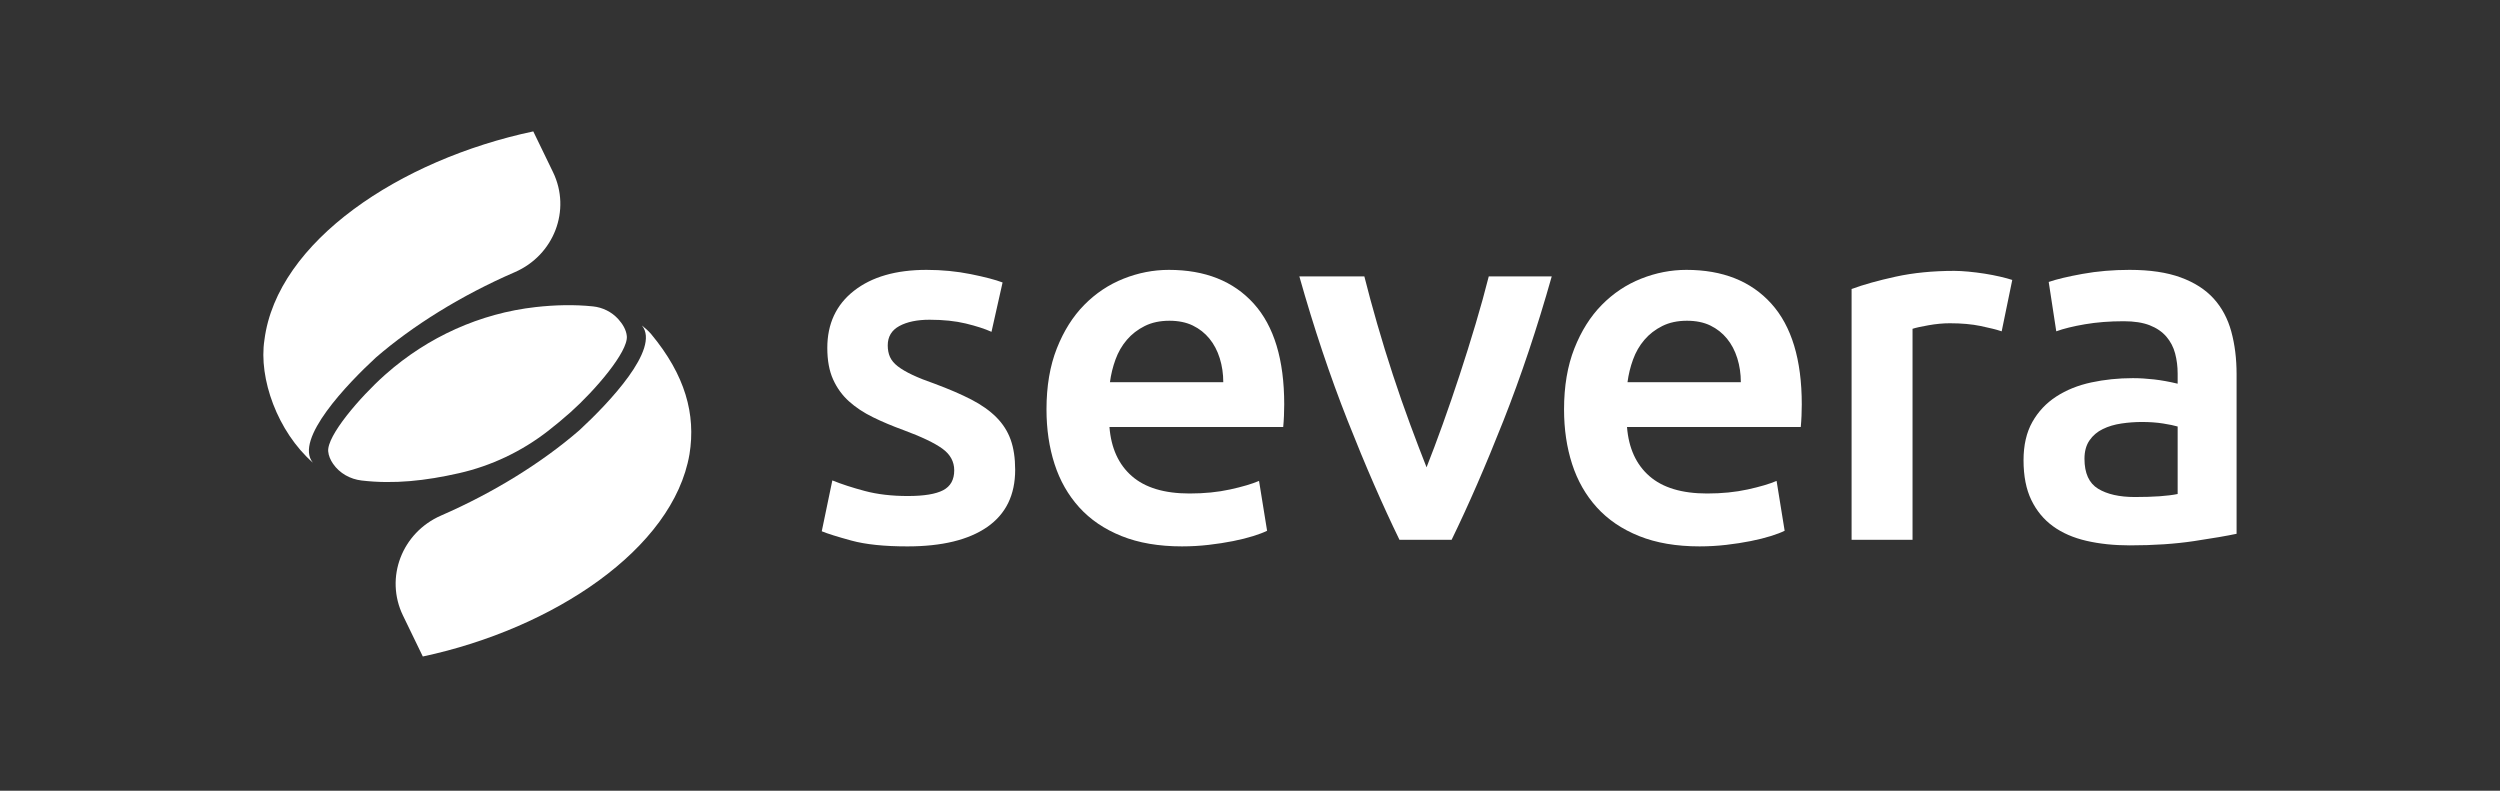 <?xml version="1.0" encoding="UTF-8"?> <svg xmlns="http://www.w3.org/2000/svg" id="uuid-ae2c7b32-6c13-469f-b1cd-347b3ac5680b" data-name="desz" viewBox="0 0 1993.153 630.439"><rect x="0" y="0" width="1993.153" height="630.439" fill="#333333" stroke="none"/><defs><style> .uuid-6ecc5127-6d05-4942-854c-29e0a37ad679 { fill: #fff; } </style></defs><g><path class="uuid-6ecc5127-6d05-4942-854c-29e0a37ad679" d="m723.826,395.455c12.85,0,22.216-1.538,28.107-4.618,5.885-3.077,8.835-8.365,8.835-15.864,0-6.956-3.149-12.711-9.435-17.266-6.295-4.549-16.666-9.499-31.121-14.856-8.835-3.213-16.934-6.627-24.294-10.241-7.366-3.614-13.722-7.831-19.073-12.648-5.357-4.817-9.574-10.642-12.648-17.468-3.083-6.826-4.618-15.188-4.618-25.097,0-19.272,7.089-34.463,21.281-45.576,14.186-11.104,33.461-16.663,57.822-16.663,12.31,0,24.095,1.14,35.338,3.412,11.242,2.277,19.676,4.485,25.299,6.627l-8.835,39.35c-5.357-2.407-12.183-4.615-20.479-6.624-8.301-2.009-17.939-3.01-28.913-3.01-9.906,0-17.939,1.674-24.092,5.019-6.163,3.348-9.236,8.5-9.236,15.459,0,3.481.603,6.561,1.807,9.233,1.207,2.682,3.276,5.158,6.226,7.43,2.941,2.277,6.826,4.555,11.643,6.826,4.817,2.277,10.705,4.618,17.667,7.028,11.508,4.283,21.284,8.5,29.314,12.648,8.03,4.154,14.657,8.835,19.878,14.054,5.218,5.221,9.034,11.182,11.441,17.869,2.41,6.694,3.617,14.726,3.617,24.092,0,20.077-7.43,35.274-22.289,45.576-14.856,10.304-36.077,15.462-63.644,15.462-18.473,0-33.329-1.544-44.571-4.618-11.245-3.077-19.145-5.553-23.694-7.43l8.434-40.556c7.227,2.947,15.86,5.758,25.899,8.431,10.039,2.682,21.483,4.018,34.333,4.018Z"></path><path class="uuid-6ecc5127-6d05-4942-854c-29e0a37ad679" d="m834.327,326.387c0-18.473,2.742-34.665,8.232-48.589,5.484-13.915,12.781-25.498,21.884-34.731,9.098-9.236,19.538-16.195,31.32-20.883,11.776-4.679,23.824-7.025,36.14-7.025,28.913,0,51.461,8.971,67.662,26.904,16.192,17.936,24.291,44.71,24.291,80.31,0,2.679-.066,5.689-.199,9.034-.139,3.351-.338,6.362-.603,9.034h-138.533c1.336,16.865,7.291,29.917,17.869,39.15,10.57,9.236,25.899,13.855,45.977,13.855,11.776,0,22.548-1.068,32.324-3.213,9.77-2.139,17.468-4.416,23.088-6.826l6.425,39.754c-2.679,1.342-6.362,2.748-11.04,4.217-4.688,1.472-10.039,2.808-16.063,4.015-6.024,1.204-12.518,2.208-19.477,3.01-6.962.802-14.054,1.207-21.281,1.207-18.47,0-34.532-2.748-48.185-8.232-13.652-5.484-24.898-13.116-33.73-22.889-8.835-9.77-15.399-21.284-19.676-34.535-4.286-13.251-6.425-27.769-6.425-43.567Zm140.944-21.685c0-6.687-.941-13.049-2.811-19.073-1.876-6.024-4.618-11.242-8.232-15.658-3.614-4.419-8.03-7.894-13.251-10.443-5.218-2.54-11.444-3.813-18.672-3.813-7.499,0-14.054,1.406-19.676,4.217-5.623,2.808-10.377,6.491-14.256,11.04-3.882,4.555-6.896,9.776-9.034,15.661-2.145,5.891-3.614,11.915-4.416,18.069h90.349Z"></path><path class="uuid-6ecc5127-6d05-4942-854c-29e0a37ad679" d="m1115.759,430.388c-13.438-27.57-27.217-59.228-41.328-94.967-14.117-35.739-26.946-74.087-38.505-115.044h51.82c2.956,11.782,6.38,24.433,10.277,37.947,3.897,13.52,8.063,27.042,12.497,40.556,4.437,13.523,9.004,26.641,13.71,39.353,4.706,12.717,9.073,24.162,13.106,34.333,4.03-10.171,8.334-21.616,12.901-34.333,4.567-12.711,9.073-25.83,13.508-39.353,4.431-13.514,8.666-27.036,12.699-40.556,4.027-13.514,7.523-26.165,10.485-37.947h50.206c-11.559,40.957-24.394,79.305-38.505,115.044-14.117,35.739-27.89,67.397-41.328,94.967h-41.543Z"></path><path class="uuid-6ecc5127-6d05-4942-854c-29e0a37ad679" d="m1246.953,326.387c0-18.473,2.742-34.665,8.232-48.589,5.484-13.915,12.781-25.498,21.884-34.731,9.098-9.236,19.538-16.195,31.32-20.883,11.776-4.679,23.824-7.025,36.14-7.025,28.913,0,51.461,8.971,67.662,26.904,16.192,17.936,24.291,44.71,24.291,80.31,0,2.679-.066,5.689-.199,9.034-.139,3.351-.338,6.362-.603,9.034h-138.533c1.336,16.865,7.291,29.917,17.869,39.15,10.57,9.236,25.899,13.855,45.977,13.855,11.776,0,22.548-1.068,32.324-3.213,9.77-2.139,17.468-4.416,23.088-6.826l6.425,39.754c-2.679,1.342-6.362,2.748-11.04,4.217-4.688,1.472-10.039,2.808-16.063,4.015-6.024,1.204-12.518,2.208-19.477,3.01-6.962.802-14.054,1.207-21.281,1.207-18.47,0-34.532-2.748-48.185-8.232-13.652-5.484-24.898-13.116-33.73-22.889-8.835-9.77-15.399-21.284-19.676-34.535-4.286-13.251-6.425-27.769-6.425-43.567Zm140.944-21.685c0-6.687-.941-13.049-2.811-19.073-1.876-6.024-4.618-11.242-8.232-15.658-3.614-4.419-8.03-7.894-13.251-10.443-5.218-2.54-11.444-3.813-18.672-3.813-7.499,0-14.054,1.406-19.676,4.217-5.623,2.808-10.377,6.491-14.256,11.04-3.882,4.555-6.896,9.776-9.034,15.661-2.145,5.891-3.614,11.915-4.416,18.069h90.349Z"></path><path class="uuid-6ecc5127-6d05-4942-854c-29e0a37ad679" d="m1595.86,264.146c-4.015-1.336-9.574-2.742-16.663-4.214-7.098-1.469-15.33-2.211-24.696-2.211-5.36,0-11.043.54-17.067,1.608-6.024,1.074-10.241,2.006-12.648,2.811v168.248h-48.589v-199.972c9.369-3.475,21.082-6.757,35.136-9.837,14.054-3.074,29.646-4.618,46.782-4.618,3.213,0,6.956.199,11.242.603,4.28.401,8.564.941,12.85,1.605,4.277.673,8.431,1.475,12.449,2.41,4.015.941,7.227,1.807,9.638,2.609l-8.434,40.957Z"></path><path class="uuid-6ecc5127-6d05-4942-854c-29e0a37ad679" d="m1698.012,215.159c16.063,0,29.576,2.006,40.556,6.021,10.974,4.018,19.74,9.638,26.303,16.868,6.555,7.227,11.242,15.999,14.054,26.3,2.811,10.307,4.217,21.622,4.217,33.932v127.291c-7.499,1.605-18.811,3.55-33.932,5.822-15.127,2.271-32.195,3.412-51.198,3.412-12.585,0-24.092-1.204-34.532-3.614-10.44-2.407-19.344-6.286-26.705-11.643-7.366-5.351-13.119-12.31-17.266-20.88-4.154-8.567-6.223-19.136-6.223-31.724,0-12.048,2.341-22.216,7.025-30.517,4.682-8.295,11.043-15.058,19.076-20.28,8.03-5.218,17.329-8.965,27.905-11.242,10.573-2.271,21.616-3.415,33.13-3.415,5.351,0,10.974.341,16.865,1.004,5.885.673,12.177,1.807,18.874,3.415v-8.033c0-5.62-.673-10.974-2.009-16.06-1.342-5.083-3.683-9.568-7.028-13.453-3.348-3.876-7.767-6.89-13.251-9.034-5.49-2.139-12.386-3.213-20.678-3.213-11.245,0-21.553.802-30.922,2.41-9.372,1.605-17.001,3.481-22.886,5.62l-6.024-39.35c6.154-2.142,15.121-4.28,26.904-6.425,11.776-2.142,24.355-3.213,37.745-3.213Zm4.015,181.099c14.989,0,26.364-.802,34.134-2.41v-53.807c-2.682-.802-6.564-1.605-11.647-2.41-5.089-.802-10.711-1.204-16.865-1.204-5.357,0-10.778.401-16.262,1.204-5.49.805-10.44,2.277-14.859,4.419-4.416,2.145-7.966,5.155-10.639,9.034-2.682,3.882-4.018,8.772-4.018,14.657,0,11.511,3.614,19.474,10.844,23.89,7.227,4.419,16.995,6.627,29.311,6.627Z"></path></g><g><polygon class="uuid-6ecc5127-6d05-4942-854c-29e0a37ad679" points="299.633 285.077 299.644 285.072 299.645 285.071 299.633 285.077"></polygon><path class="uuid-6ecc5127-6d05-4942-854c-29e0a37ad679" d="m299.638,285.076c.002-.002.004-.004.006-.005-.004.002-.007.004-.011.006.004-.002.008-.005.012-.006-0,0-.001.001-.001.001q0,0,.001-.001c29.434-25.443,67.925-49.508,110.753-68.069,31.263-13.548,45.147-49.516,30.491-79.772l-15.728-32.47c-106.357,22.549-204.283,87.768-214.341,166.208-0.0.003-.001.006-.001.008-4.773,30.774,10.416,73.091,38.618,97.9-15.128-18.489,27.63-62.987,50.201-83.8Z"></path><path class="uuid-6ecc5127-6d05-4942-854c-29e0a37ad679" d="m549.687,362.229c.006-.037.011-.07.017-.108-.001.006-.002.011-.003.017-.005.031-.008.06-.013.091Z"></path><path class="uuid-6ecc5127-6d05-4942-854c-29e0a37ad679" d="m519.245,266.483c-2.237-2.68-4.81-4.831-7.459-6.983.006.007.011.015.017.021.023.028.042.057.064.084-.01-.009-.021-.019-.032-.028,14.861,18.475-26.876,62.117-49.588,83.123l-.592.533c-29.25,25.301-67.452,49.245-109.98,67.772-31.201,13.593-45.043,49.513-30.403,79.736l15.819,32.658c103.853-22.143,199.663-85.71,212.608-161.261,5.158-31.923-3.393-62.999-30.455-95.656Z"></path><path class="uuid-6ecc5127-6d05-4942-854c-29e0a37ad679" d="m454.85,328.677c19.54-17.43,46.015-48.212,44.894-60.675-.457-5.093-3.389-9.768-6.793-13.546-5.209-5.781-12.474-9.38-20.215-10.184-14.813-1.538-30.166-1.183-45.643.549-44.33,4.96-85.999,23.869-119.426,53.406-.37.327-.74.655-1.11.986-19.542,17.428-46.016,48.21-44.896,60.675.32,3.56,1.849,6.916,3.903,9.904,5.201,7.564,13.655,12.236,22.771,13.304,25.927,3.035,51.103.163,77.6-5.84,25.827-5.851,50.029-17.382,70.939-33.63,5.765-4.48,11.84-9.478,17.975-14.949Z"></path></g></svg> 